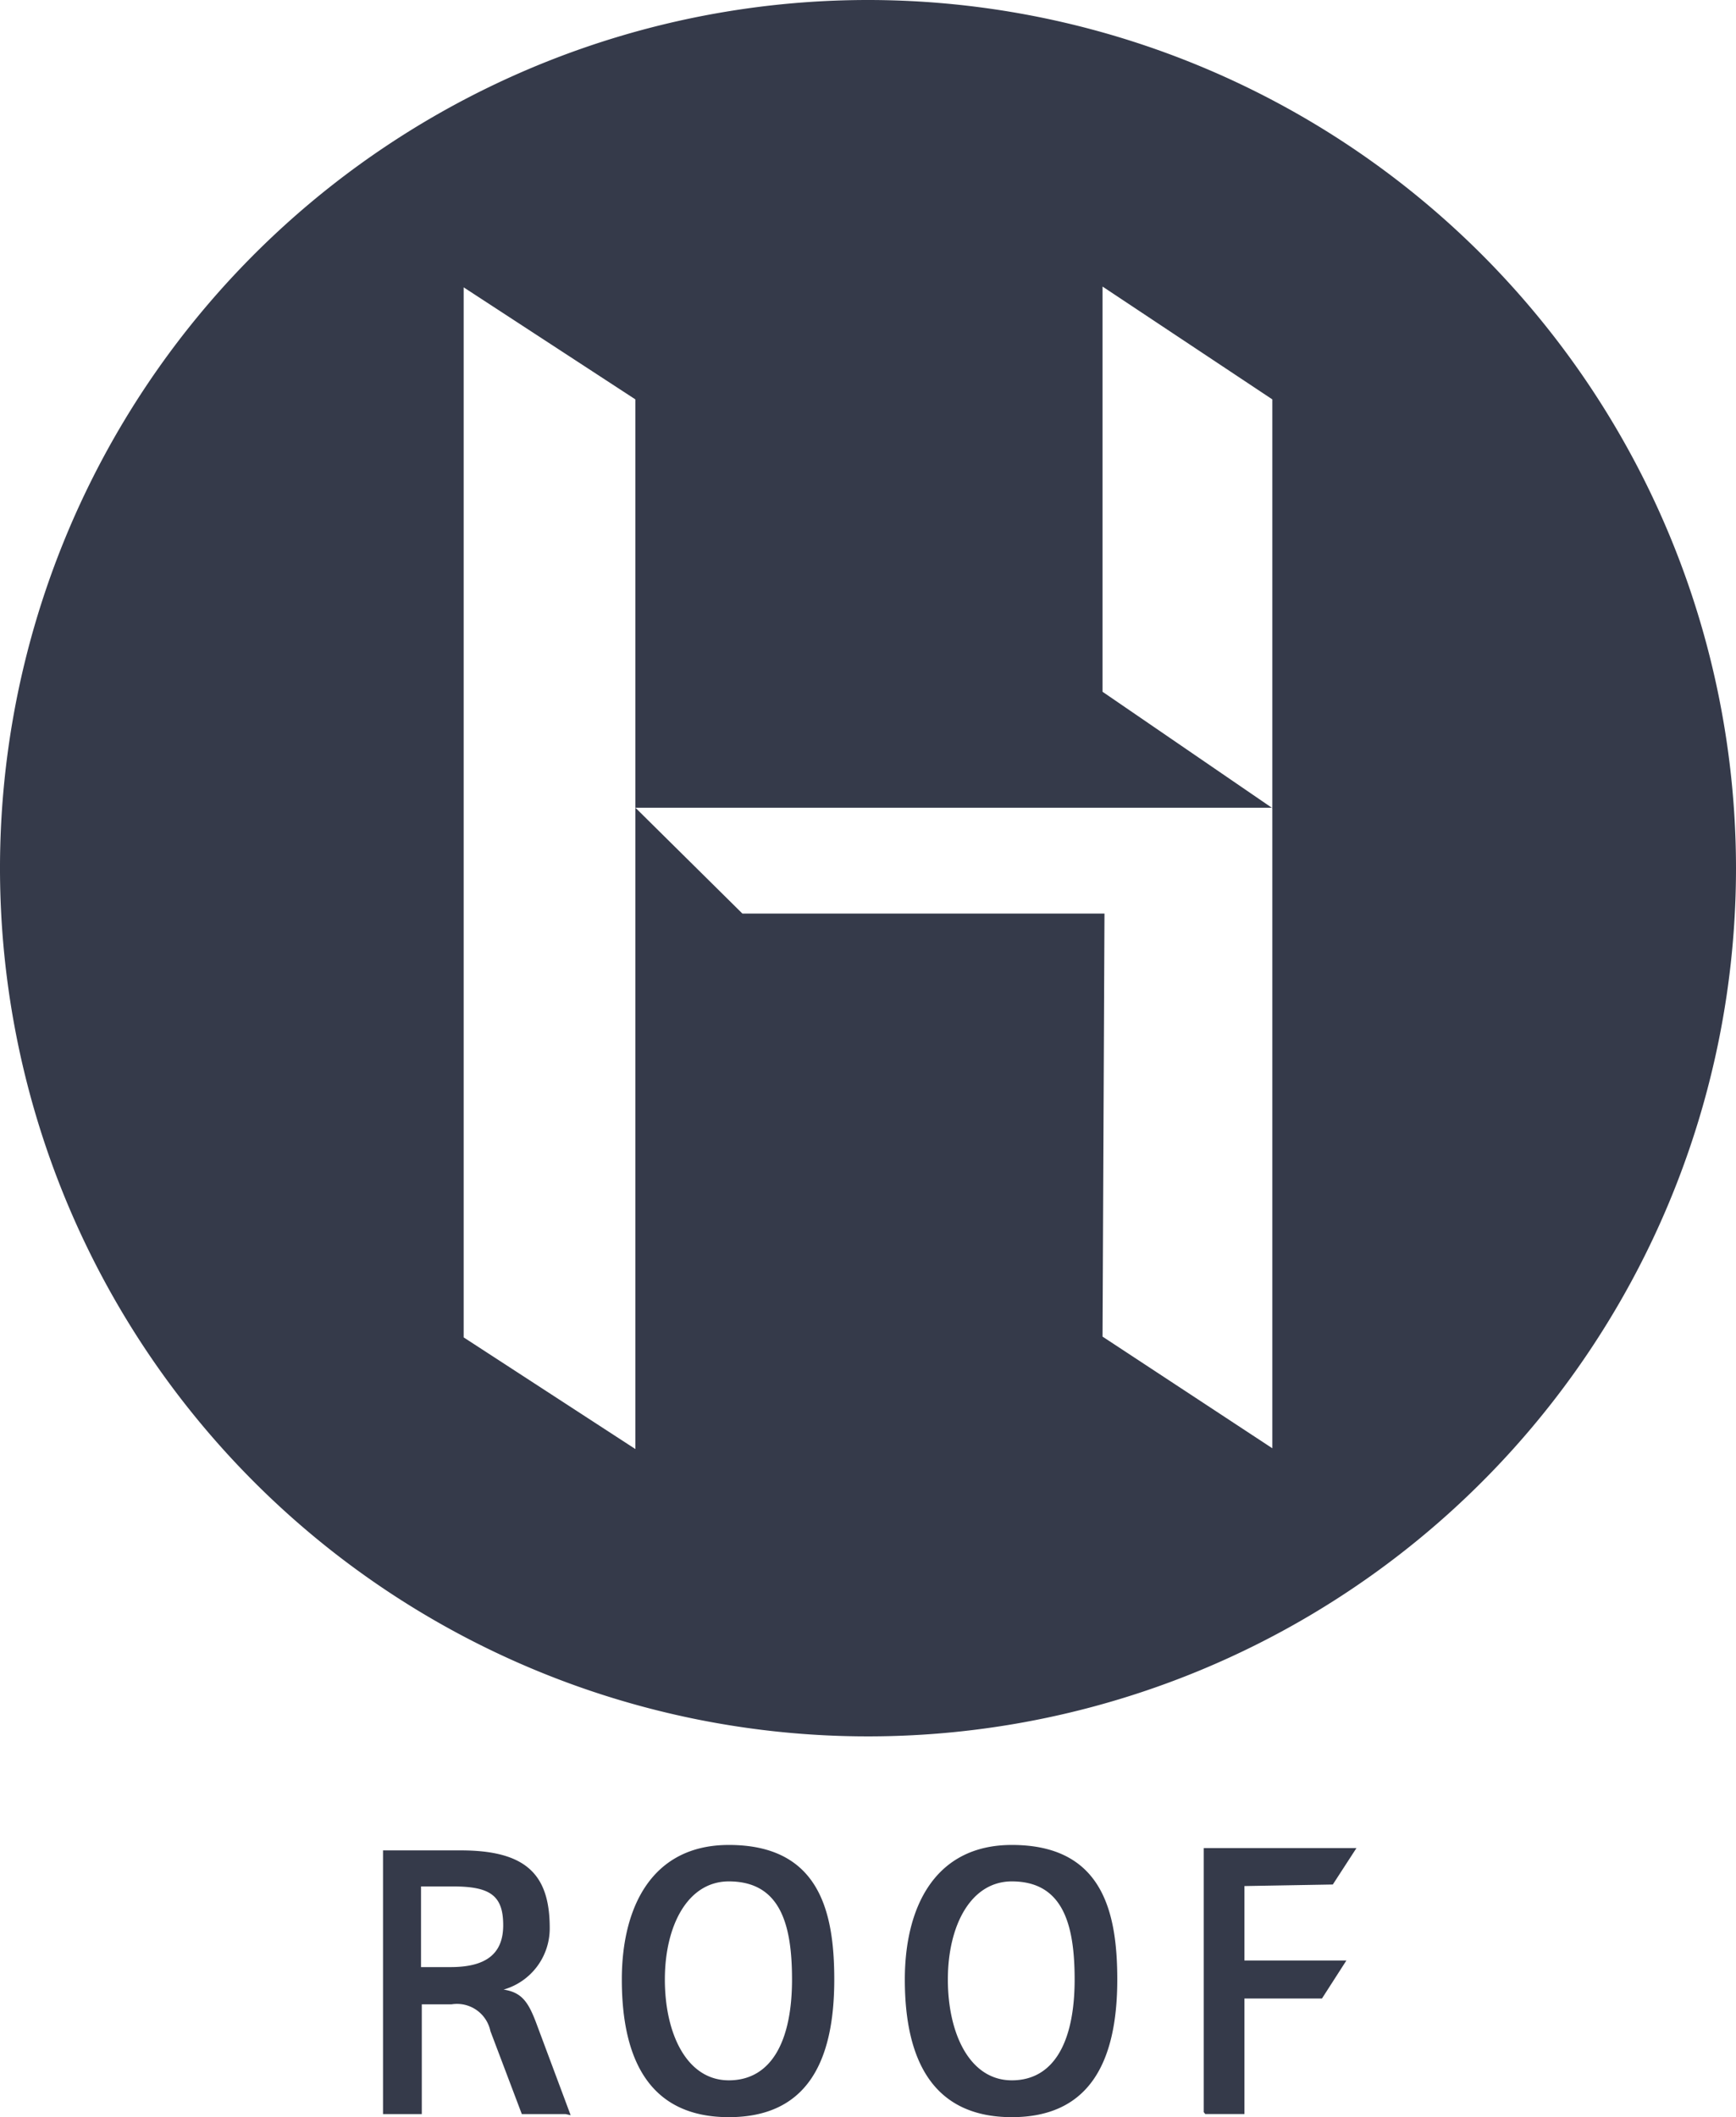 <?xml version="1.0" encoding="UTF-8"?> <svg xmlns="http://www.w3.org/2000/svg" data-name="Layer 1" width="44.78" height="54.6"><path d="M44.78 22.39A22.39 22.39 0 1 1 22.39 0a22.4 22.4 0 0 1 22.39 22.39m-16.34-15v10.45l4.38 3V10.3zm0 27.08l4.38 2.88V20.83H16.39V10.3l-4.43-2.89v27.08l4.43 2.88V20.83l2.76 2.73h9.34z" fill="#353a4a" fill-rule="evenodd"></path><path d="M14.59 54.52h-1.13l-.81-2.14a.88.88 0 0 0-1-.69h-.77v2.83h-1v-6.8h2c1.69 0 2.3.62 2.3 2a1.64 1.64 0 0 1-1.19 1.59c.46.07.63.31.83.83l.9 2.41zm-2.9-5.87h-.83v2.08h.76c.89 0 1.36-.32 1.36-1.08s-.33-1-1.29-1M18.8 54.6c-2 0-2.76-1.42-2.76-3.55 0-1.86.77-3.47 2.76-3.47 2.33 0 2.72 1.71 2.72 3.47 0 2.2-.76 3.55-2.72 3.55m0-6.08c-1.06 0-1.65 1.14-1.65 2.53s.56 2.6 1.65 2.6 1.63-1 1.63-2.6c0-1.4-.29-2.53-1.63-2.53M26.1 54.6c-2 0-2.76-1.42-2.76-3.55 0-1.86.77-3.47 2.76-3.47 2.33 0 2.72 1.71 2.72 3.47 0 2.2-.77 3.55-2.72 3.55m0-6.08c-1.06 0-1.65 1.14-1.65 2.53s.56 2.6 1.65 2.6 1.62-1 1.62-2.6c0-1.4-.29-2.53-1.62-2.53M34.73 50.56l-.63.98h-2v2.98h-1.01l-.04-.05v-6.81h3.94l-.61.94-2.28.04v1.92h2.63z" fill="#353a4a"></path></svg> 